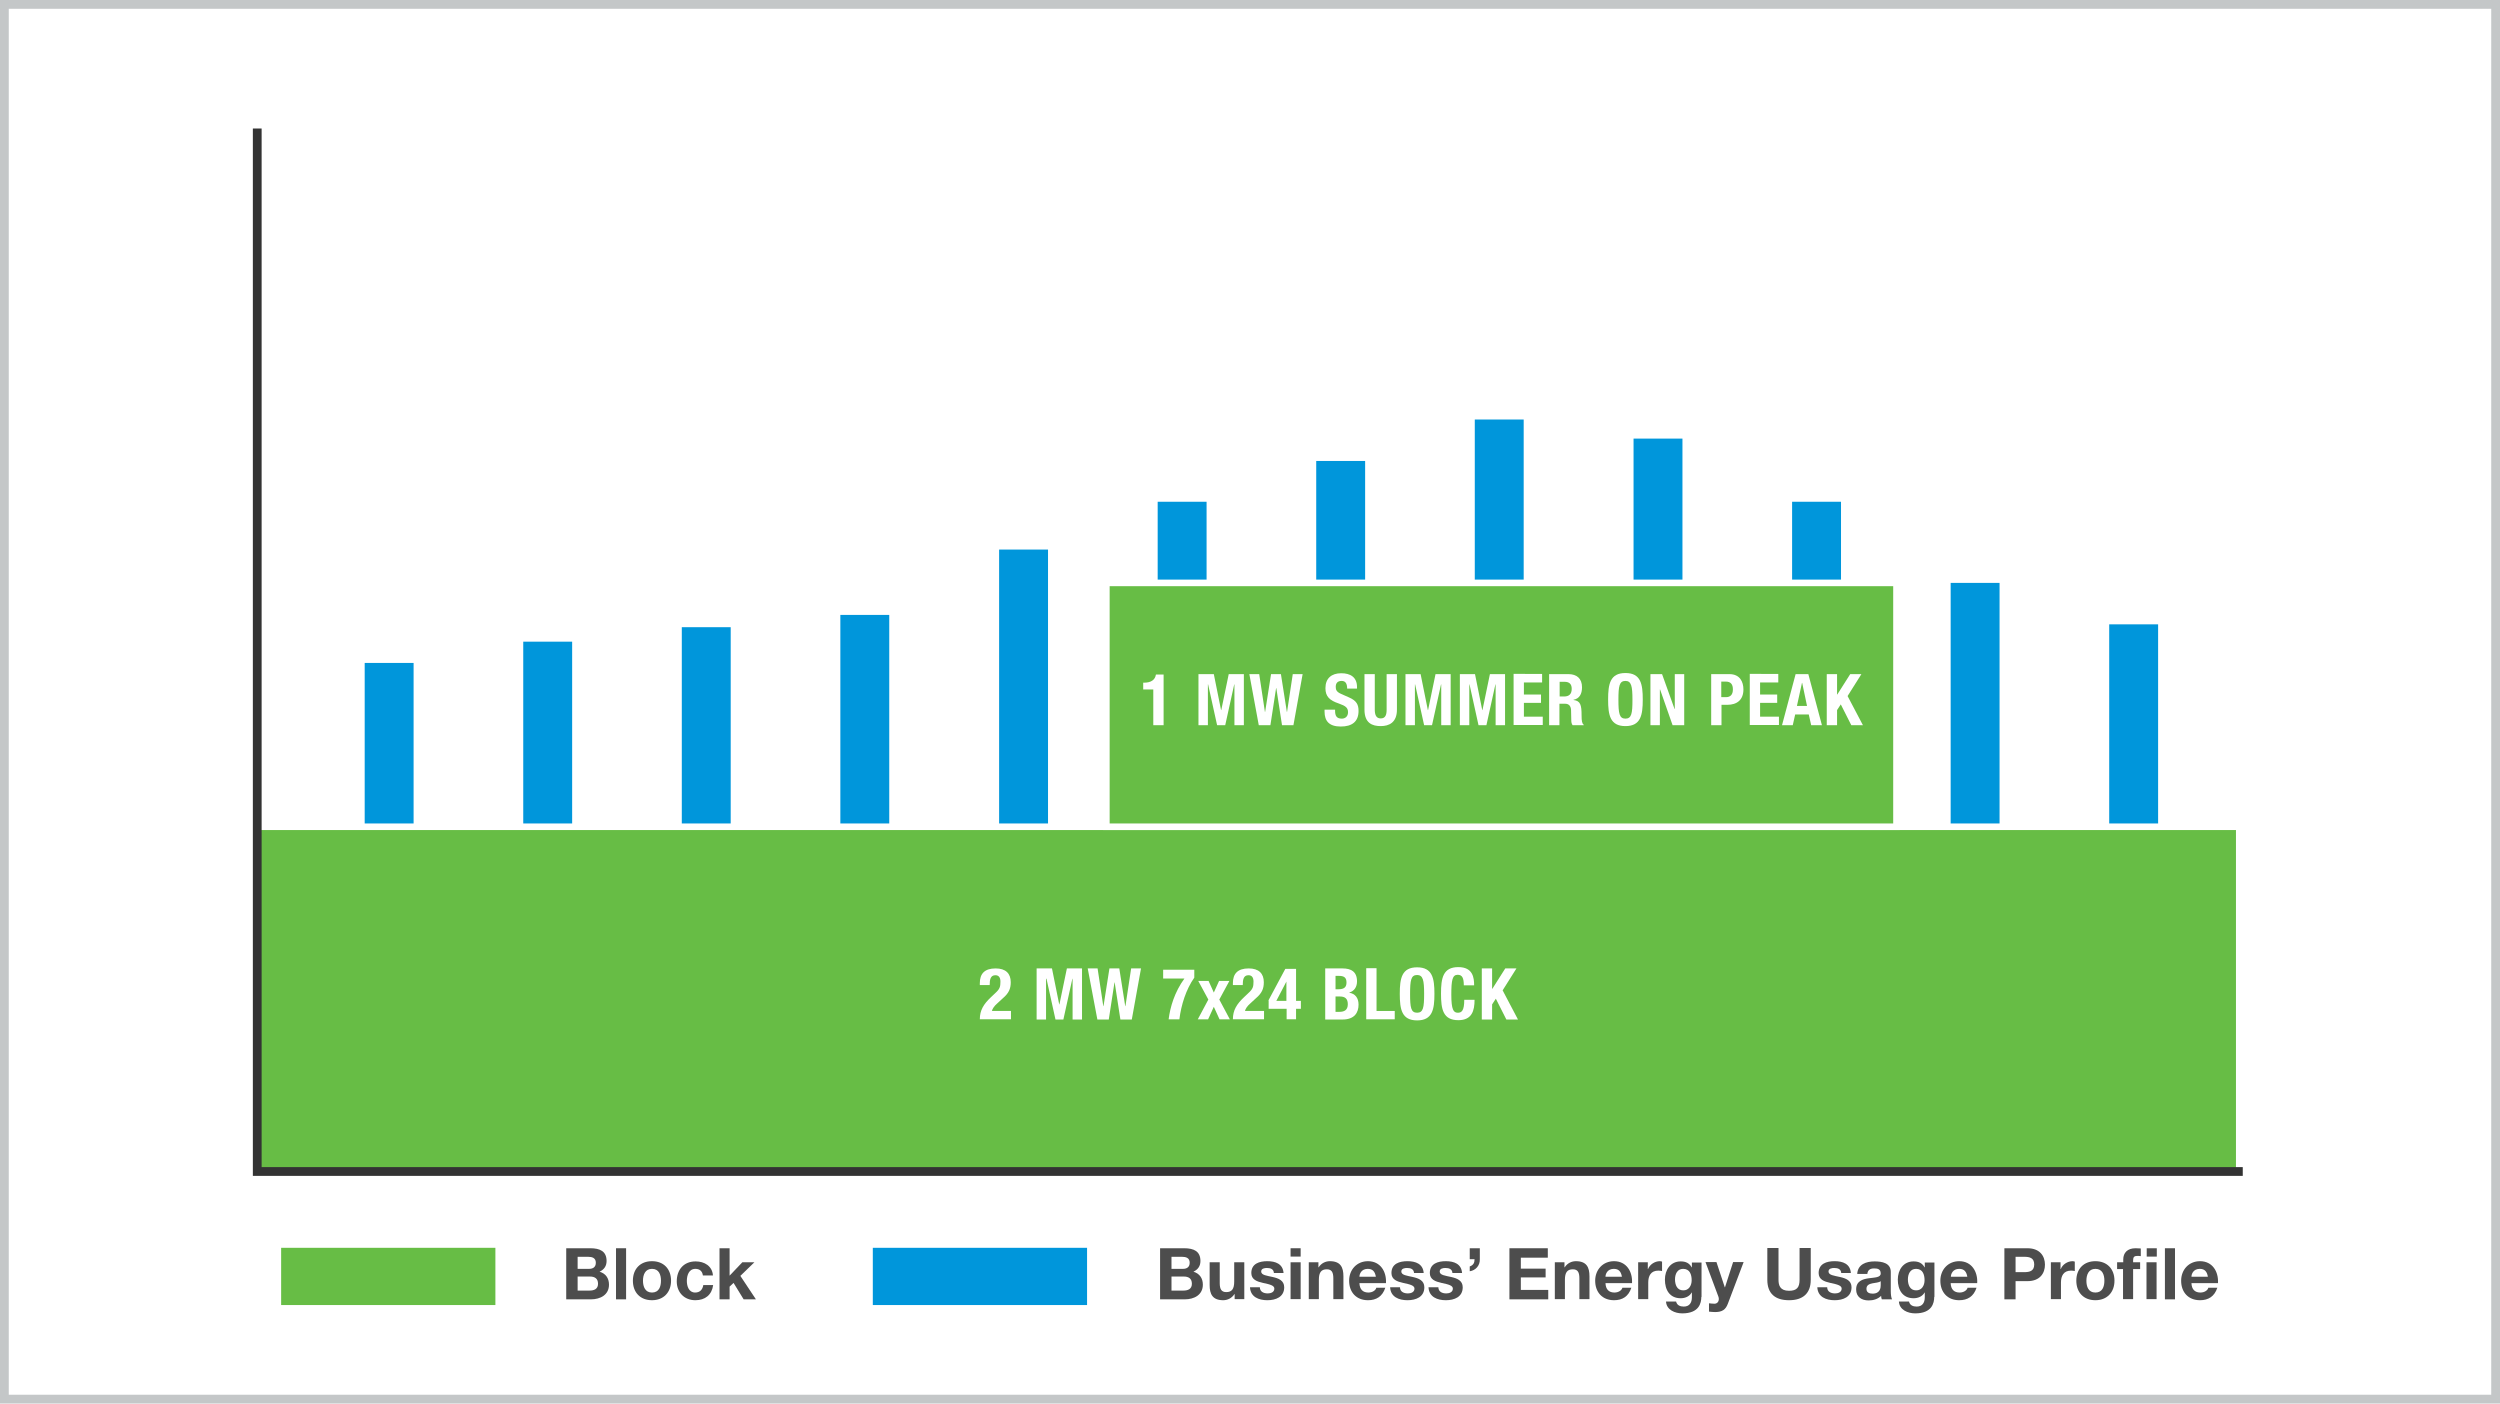 <?xml version="1.0" encoding="utf-8"?>
<!-- Generator: Adobe Illustrator 28.0.0, SVG Export Plug-In . SVG Version: 6.00 Build 0)  -->
<svg version="1.1" xmlns="http://www.w3.org/2000/svg" xmlns:xlink="http://www.w3.org/1999/xlink" x="0px" y="0px"
	 viewBox="0 0 1140 640" style="enable-background:new 0 0 1140 640;" xml:space="preserve">
<style type="text/css">
	.st0{fill:#C4C7C8;}
	.st1{fill:#67BD45;}
	.st2{fill:#F9F9F9;}
	.st3{fill:#4D4D4D;}
	.st4{fill:#D1EBC7;stroke:#67BD45;stroke-miterlimit:10;}
	.st5{fill:#0096DB;}
	.st6{opacity:0.85;fill:#D1EBC7;stroke:#67BD45;stroke-miterlimit:10;}
	.st7{fill:none;stroke:#828A8F;stroke-miterlimit:10;}
	.st8{fill:#D1EBC7;}
	.st9{fill:#FFFFFF;}
	.st10{filter:url(#Adobe_OpacityMaskFilter);}
	.st11{opacity:0.5;mask:url(#SVGID_1_);}
	.st12{fill:#376024;}
	.st13{fill:none;stroke:#FFFFFF;stroke-width:0.5;stroke-miterlimit:10;}
	.st14{filter:url(#Adobe_OpacityMaskFilter_00000173145657298123142430000001891331675088065974_);}
	.st15{opacity:0.5;mask:url(#SVGID_00000061455310539861941150000011900831098801797788_);}
	.st16{filter:url(#Adobe_OpacityMaskFilter_00000024724264198899823730000000426387133123385516_);}
	.st17{opacity:0.5;mask:url(#SVGID_00000080911466096254916060000006366047339417194160_);}
	.st18{fill:#A8ADB1;}
	.st19{fill:none;stroke:#C4C7C8;stroke-width:0.5;stroke-miterlimit:10;}
	.st20{fill:none;stroke:#67BD45;stroke-width:2;stroke-linecap:round;stroke-miterlimit:10;}
	.st21{fill:none;stroke:#67BD45;stroke-linecap:round;stroke-linejoin:round;stroke-miterlimit:10;}
	.st22{filter:url(#Adobe_OpacityMaskFilter_00000075153982045392148720000007379666695280153530_);}
	.st23{opacity:0.5;mask:url(#SVGID_00000050656808490374324270000015756332513047413410_);}
	.st24{filter:url(#Adobe_OpacityMaskFilter_00000000192977790878961390000017223384931484522933_);}
	.st25{opacity:0.5;mask:url(#SVGID_00000034770524815847854110000004579588289487678353_);}
	.st26{filter:url(#Adobe_OpacityMaskFilter_00000162321761381861446570000014638589589168142014_);}
	.st27{opacity:0.5;mask:url(#SVGID_00000103946618862400966430000010954159644750829719_);}
	.st28{fill:none;stroke:#67BD45;stroke-linecap:round;stroke-linejoin:round;stroke-miterlimit:10;stroke-dasharray:8,8;}
	.st29{fill:none;stroke:#828A8F;stroke-width:2;stroke-linecap:round;stroke-linejoin:round;}
	.st30{fill:#828A8F;}
	.st31{fill:none;stroke:#0096DB;stroke-width:2;stroke-linecap:round;stroke-linejoin:round;}
	.st32{filter:url(#Adobe_OpacityMaskFilter_00000057848502911273851120000017435887485431328669_);}
	.st33{opacity:0.5;mask:url(#SVGID_00000001648186695598594690000007337475258540492165_);}
	.st34{filter:url(#Adobe_OpacityMaskFilter_00000114046646086539530290000001777823605672649870_);}
	.st35{opacity:0.5;mask:url(#SVGID_00000118387506471826290160000008440509009209316256_);}
	.st36{filter:url(#Adobe_OpacityMaskFilter_00000044144601682382820750000004319050457708793989_);}
	.st37{opacity:0.5;mask:url(#SVGID_00000019655898428523578900000010137118882787307437_);}
	.st38{fill:none;stroke:#0096DB;stroke-width:2;stroke-linecap:round;stroke-miterlimit:10;}
	.st39{filter:url(#Adobe_OpacityMaskFilter_00000123433565482338048130000006049192248035539092_);}
	.st40{opacity:0.5;mask:url(#SVGID_00000145056943381484697980000015048321275937455260_);}
	.st41{filter:url(#Adobe_OpacityMaskFilter_00000143618682934931144010000012747324955550195358_);}
	.st42{opacity:0.5;mask:url(#SVGID_00000116928722545175692500000011005132933935087762_);}
	.st43{filter:url(#Adobe_OpacityMaskFilter_00000102531166849750306060000001061284460675203250_);}
	.st44{opacity:0.5;mask:url(#SVGID_00000103965805295217774230000002090197894540204711_);}
	.st45{filter:url(#Adobe_OpacityMaskFilter_00000049212348727567774140000000570963574026365093_);}
	.st46{opacity:0.5;mask:url(#SVGID_00000140006741552372243250000008838248720146158263_);}
	.st47{filter:url(#Adobe_OpacityMaskFilter_00000004504982551891593050000002260074420366542484_);}
	.st48{opacity:0.5;mask:url(#SVGID_00000145754258998285356710000016485323086135374250_);}
	.st49{filter:url(#Adobe_OpacityMaskFilter_00000091729938283884768220000011104337701223888258_);}
	.st50{opacity:0.5;mask:url(#SVGID_00000007413409526389158450000001735500882117410737_);}
	.st51{fill:#F2F2F2;}
	.st52{fill:none;stroke:#67BD45;stroke-width:6;stroke-linecap:round;stroke-linejoin:round;stroke-miterlimit:10;}
	.st53{fill:none;stroke:#0096DB;stroke-width:6;stroke-linecap:round;stroke-miterlimit:10;}
	.st54{fill:none;stroke:#67BD45;stroke-width:6;stroke-linecap:round;stroke-miterlimit:10;}
	.st55{fill:none;stroke:#333333;stroke-width:4;stroke-miterlimit:10;}
	.st56{fill:#67BD45;stroke:#FFFFFF;stroke-width:3;stroke-miterlimit:10;}
	.st57{fill:none;}
	.st58{fill:#666666;}
	
		.st59{fill:none;stroke:#67BD45;stroke-width:6;stroke-linecap:round;stroke-linejoin:round;stroke-miterlimit:10;stroke-dasharray:16,16;}
	.st60{fill:none;stroke:#828A8F;stroke-width:5;stroke-linecap:round;stroke-linejoin:round;}
	.st61{fill:none;stroke:#0096DB;stroke-width:5;stroke-linecap:round;stroke-linejoin:round;}
	.st62{filter:url(#Adobe_OpacityMaskFilter_00000058560091166480177090000002878795680239378065_);}
	.st63{opacity:0.5;mask:url(#SVGID_00000028295955692849696340000010210414474161510575_);}
	.st64{filter:url(#Adobe_OpacityMaskFilter_00000101075324428798636790000012120903970687205289_);}
	.st65{opacity:0.5;mask:url(#SVGID_00000120531435504978029490000007141575510397853588_);}
	.st66{filter:url(#Adobe_OpacityMaskFilter_00000083800096986858242530000015855121959548728253_);}
	.st67{opacity:0.5;mask:url(#SVGID_00000117663713466677923170000006549635560061574292_);}
	.st68{filter:url(#Adobe_OpacityMaskFilter_00000034067240573555629990000001755001718352263830_);}
	.st69{opacity:0.5;mask:url(#SVGID_00000165929488419337012340000009059067438773431997_);}
	.st70{filter:url(#Adobe_OpacityMaskFilter_00000052815841551688416930000000578409980409144973_);}
	.st71{opacity:0.5;mask:url(#SVGID_00000142139912199352754200000010623877158961530246_);}
	.st72{filter:url(#Adobe_OpacityMaskFilter_00000169515588558296872940000002326005871543320227_);}
	.st73{opacity:0.5;mask:url(#SVGID_00000166657405802133661060000014941490827738733503_);}
	.st74{filter:url(#Adobe_OpacityMaskFilter_00000136382925708767708030000012710200289049355690_);}
	.st75{opacity:0.5;mask:url(#SVGID_00000131342430827521572590000001032360680923009726_);}
	.st76{filter:url(#Adobe_OpacityMaskFilter_00000005245381713875353050000013784313859174048655_);}
	.st77{opacity:0.5;mask:url(#SVGID_00000052819504543561599220000007054562419118819723_);}
	.st78{filter:url(#Adobe_OpacityMaskFilter_00000049902137139204384400000012547758344196550299_);}
	.st79{opacity:0.5;mask:url(#SVGID_00000169535751916800918330000004172996590957144240_);}
	.st80{filter:url(#Adobe_OpacityMaskFilter_00000044157243944046740490000011190213752992927156_);}
	.st81{opacity:0.5;mask:url(#SVGID_00000076580040298108240200000003063885342254463912_);}
	.st82{filter:url(#Adobe_OpacityMaskFilter_00000021800756071888210720000013328672511596712115_);}
	.st83{opacity:0.5;mask:url(#SVGID_00000050623210428858076020000005002812357603435946_);}
	.st84{filter:url(#Adobe_OpacityMaskFilter_00000003087912295946719700000013935316855820084882_);}
	.st85{opacity:0.5;mask:url(#SVGID_00000173158028436028815030000013992567451679059077_);}
	.st86{filter:url(#Adobe_OpacityMaskFilter_00000133499188138272440850000001246130518183696271_);}
	.st87{opacity:0.5;mask:url(#SVGID_00000052096680143576859470000005032965315335677625_);}
	.st88{filter:url(#Adobe_OpacityMaskFilter_00000089558460543446374040000011709422607331193495_);}
	.st89{opacity:0.5;mask:url(#SVGID_00000166677555313723091440000001403100790476655033_);}
	.st90{filter:url(#Adobe_OpacityMaskFilter_00000145748469236124324030000005995558918905676983_);}
	.st91{opacity:0.5;mask:url(#SVGID_00000144329523963450194500000006342264100011159224_);}
	.st92{fill:#E7E7E7;}
	.st93{fill:none;stroke:#828A8F;stroke-width:0.5;stroke-miterlimit:10;}
	.st94{fill:#E1E3E3;}
	.st95{fill:none;stroke:#C4C7C8;stroke-width:0.35;stroke-miterlimit:10;}
	.st96{filter:url(#Adobe_OpacityMaskFilter_00000142882536826407886010000002921535901615497873_);}
	.st97{opacity:0.15;mask:url(#SVGID_00000024719721937965720890000003918836981138609839_);}
	.st98{filter:url(#Adobe_OpacityMaskFilter_00000002354517298820310030000008065976714144217228_);}
	.st99{opacity:0.15;mask:url(#SVGID_00000017517686796172294960000013930713262995335553_);}
	.st100{fill:none;stroke:#C4C7C8;stroke-linecap:round;stroke-miterlimit:10;}
	.st101{filter:url(#Adobe_OpacityMaskFilter_00000173841206961645487160000007040070320118714795_);}
	.st102{opacity:0.3;mask:url(#SVGID_00000083768701410922420140000005848998406758634687_);}
	.st103{filter:url(#Adobe_OpacityMaskFilter_00000013904867707762840990000008830955996115072920_);}
	.st104{opacity:0.3;mask:url(#SVGID_00000103962669303341816970000001292256131871582889_);}
	.st105{filter:url(#Adobe_OpacityMaskFilter_00000117659380381705056540000017027679546937976229_);}
	.st106{opacity:0.3;mask:url(#SVGID_00000134965583496209082050000017904289615488986025_);}
	.st107{filter:url(#Adobe_OpacityMaskFilter_00000150084570400434483460000000681465384292463242_);}
	.st108{opacity:0.15;mask:url(#SVGID_00000021103012642990718090000012960242904606859939_);}
	.st109{fill:#F6F6F6;}
	.st110{fill:#EEEEEE;}
	.st111{fill:#333333;}
	.st112{fill:none;stroke:#828A8F;stroke-width:2;stroke-linecap:round;stroke-miterlimit:10;}
	.st113{fill:none;stroke:#828A8F;stroke-linecap:round;stroke-miterlimit:10;}
</style>
<g id="art">
	<g>
		<g>
			<path class="st0" d="M1136,4v632H4V4H1136 M1140,0H0v640h1140V0L1140,0z"/>
		</g>
	</g>
	<g>
		<g>
			<path class="st3" d="M529.1,569.2h10.9c4.4,0,7.4,1.4,7.4,5.8c0,2.3-1.1,3.9-3.2,4.9c2.8,0.8,4.3,3,4.3,5.9c0,4.7-4,6.7-8.2,6.7
				h-11.3V569.2z M534.2,578.6h5.2c1.8,0,3.1-0.8,3.1-2.8c0-2.2-1.7-2.7-3.5-2.7h-4.8V578.6z M534.2,588.5h5.5c2,0,3.8-0.7,3.8-3.1
				c0-2.4-1.5-3.3-3.7-3.3h-5.6V588.5z"/>
			<path class="st3" d="M567.4,592.4H563v-2.3h-0.1c-1.2,1.9-3.2,2.8-5.1,2.8c-4.9,0-6.2-2.8-6.2-6.9v-10.4h4.6v9.5
				c0,2.8,0.8,4.1,3,4.1c2.5,0,3.6-1.4,3.6-4.8v-8.8h4.6V592.4z"/>
			<path class="st3" d="M574.5,587c0,2,1.7,2.8,3.6,2.8c1.3,0,3-0.5,3-2.2c0-1.4-1.9-1.9-5.2-2.6c-2.7-0.6-5.3-1.5-5.3-4.5
				c0-4.3,3.7-5.4,7.3-5.4c3.7,0,7.1,1.2,7.4,5.4h-4.4c-0.1-1.8-1.5-2.3-3.2-2.3c-1,0-2.6,0.2-2.6,1.6c0,1.7,2.6,1.9,5.2,2.5
				c2.7,0.6,5.3,1.6,5.3,4.7c0,4.4-3.8,5.9-7.7,5.9c-3.9,0-7.7-1.5-7.9-5.9H574.5z"/>
			<path class="st3" d="M593.1,573h-4.6v-3.8h4.6V573z M588.5,575.6h4.6v16.8h-4.6V575.6z"/>
			<path class="st3" d="M596.8,575.6h4.4v2.3h0.1c1.2-1.9,3.2-2.8,5.1-2.8c4.9,0,6.2,2.8,6.2,6.9v10.4h-4.6v-9.5
				c0-2.8-0.8-4.1-3-4.1c-2.5,0-3.6,1.4-3.6,4.8v8.8h-4.6V575.6z"/>
			<path class="st3" d="M619.9,585.1c0.1,2.9,1.6,4.3,4.1,4.3c1.9,0,3.4-1.1,3.6-2.2h4.1c-1.3,4-4.1,5.7-7.9,5.7
				c-5.3,0-8.6-3.6-8.6-8.9c0-5,3.5-8.9,8.6-8.9c5.7,0,8.5,4.8,8.2,10H619.9z M627.4,582.2c-0.4-2.3-1.4-3.6-3.7-3.6
				c-2.9,0-3.8,2.3-3.8,3.6H627.4z"/>
			<path class="st3" d="M638.4,587c0,2,1.7,2.8,3.6,2.8c1.3,0,3-0.5,3-2.2c0-1.4-1.9-1.9-5.2-2.6c-2.7-0.6-5.3-1.5-5.3-4.5
				c0-4.3,3.7-5.4,7.3-5.4c3.7,0,7.1,1.2,7.4,5.4h-4.4c-0.1-1.8-1.5-2.3-3.2-2.3c-1,0-2.6,0.2-2.6,1.6c0,1.7,2.6,1.9,5.2,2.5
				c2.7,0.6,5.3,1.6,5.3,4.7c0,4.4-3.8,5.9-7.7,5.9c-3.9,0-7.7-1.5-7.9-5.9H638.4z"/>
			<path class="st3" d="M655.9,587c0,2,1.7,2.8,3.6,2.8c1.3,0,3-0.5,3-2.2c0-1.4-1.9-1.9-5.2-2.6c-2.7-0.6-5.3-1.5-5.3-4.5
				c0-4.3,3.7-5.4,7.3-5.4c3.7,0,7.1,1.2,7.4,5.4h-4.4c-0.1-1.8-1.5-2.3-3.2-2.3c-1,0-2.6,0.2-2.6,1.6c0,1.7,2.6,1.9,5.2,2.5
				c2.7,0.6,5.3,1.6,5.3,4.7c0,4.4-3.8,5.9-7.7,5.9c-3.9,0-7.7-1.5-7.9-5.9H655.9z"/>
			<path class="st3" d="M670.2,569.2h4.6v5c0.1,2.9-1.9,5.1-4.6,5.5v-2.2c1.7-0.6,2.2-1.7,2.2-3.3h-2.2V569.2z"/>
			<path class="st3" d="M688.4,569.2h17.4v4.3h-12.3v5h11.3v4h-11.3v5.7H706v4.3h-17.7V569.2z"/>
			<path class="st3" d="M709,575.6h4.4v2.3h0.1c1.2-1.9,3.2-2.8,5.1-2.8c4.9,0,6.2,2.8,6.2,6.9v10.4h-4.6v-9.5c0-2.8-0.8-4.1-3-4.1
				c-2.5,0-3.6,1.4-3.6,4.8v8.8H709V575.6z"/>
			<path class="st3" d="M732.1,585.1c0.1,2.9,1.6,4.3,4.1,4.3c1.9,0,3.4-1.1,3.6-2.2h4.1c-1.3,4-4.1,5.7-7.9,5.7
				c-5.3,0-8.6-3.6-8.6-8.9c0-5,3.5-8.9,8.6-8.9c5.7,0,8.5,4.8,8.2,10H732.1z M739.6,582.2c-0.4-2.3-1.4-3.6-3.7-3.6
				c-2.9,0-3.8,2.3-3.8,3.6H739.6z"/>
			<path class="st3" d="M747,575.6h4.4v3.1h0.1c0.8-2.1,3.1-3.6,5.4-3.6c0.3,0,0.7,0.1,1,0.2v4.3c-0.4-0.1-1.1-0.2-1.7-0.2
				c-3.4,0-4.6,2.4-4.6,5.4v7.6H747V575.6z"/>
			<path class="st3" d="M775.8,591.4c0,2.8-1,7.5-8.7,7.5c-3.3,0-7.2-1.6-7.4-5.4h4.6c0.4,1.7,1.8,2.3,3.5,2.3
				c2.6,0,3.7-1.8,3.7-4.2v-2.2h-0.1c-1,1.8-3,2.6-5,2.6c-5,0-7.2-3.8-7.2-8.5c0-4.4,2.5-8.3,7.2-8.3c2.2,0,3.9,0.7,5,2.7h0.1v-2.2
				h4.4V591.4z M771.4,583.8c0-2.7-0.9-5.2-3.9-5.2c-2.6,0-3.7,2.3-3.7,4.8c0,2.4,0.9,5,3.7,5C770.1,588.5,771.4,586.2,771.4,583.8z
				"/>
			<path class="st3" d="M787.9,594.5c-1,2.7-2.6,3.8-5.8,3.8c-0.9,0-1.9-0.1-2.8-0.2v-3.8c0.9,0.1,1.8,0.2,2.7,0.2
				c1.6-0.2,2.1-1.8,1.6-3.2l-5.9-15.8h5l3.8,11.5h0.1l3.7-11.5h4.8L787.9,594.5z"/>
			<path class="st3" d="M825.7,583.6c0,6.3-3.7,9.3-9.9,9.3c-6.3,0-9.9-3-9.9-9.3v-14.5h5.1v14.5c0,2.5,0.7,5,4.8,5
				c3.6,0,4.8-1.6,4.8-5v-14.5h5.1V583.6z"/>
			<path class="st3" d="M833.2,587c0,2,1.7,2.8,3.6,2.8c1.3,0,3-0.5,3-2.2c0-1.4-1.9-1.9-5.2-2.6c-2.7-0.6-5.3-1.5-5.3-4.5
				c0-4.3,3.7-5.4,7.3-5.4c3.7,0,7.1,1.2,7.4,5.4h-4.4c-0.1-1.8-1.5-2.3-3.2-2.3c-1,0-2.6,0.2-2.6,1.6c0,1.7,2.6,1.9,5.2,2.5
				c2.7,0.6,5.3,1.6,5.3,4.7c0,4.4-3.8,5.9-7.7,5.9c-3.9,0-7.7-1.5-7.9-5.9H833.2z"/>
			<path class="st3" d="M846.9,580.8c0.3-4.3,4.1-5.6,7.9-5.6c3.4,0,7.4,0.7,7.4,4.8v8.8c0,1.5,0.2,3.1,0.6,3.7h-4.7
				c-0.2-0.5-0.3-1.1-0.3-1.6c-1.5,1.5-3.6,2.1-5.7,2.1c-3.2,0-5.7-1.6-5.7-5c0-3.8,2.9-4.7,5.7-5.1c2.8-0.4,5.5-0.3,5.5-2.2
				c0-2-1.4-2.3-3-2.3c-1.8,0-2.9,0.7-3.1,2.5H846.9z M857.6,584.2c-0.8,0.7-2.4,0.7-3.8,1c-1.4,0.3-2.7,0.8-2.7,2.5
				c0,1.7,1.3,2.2,2.8,2.2c3.6,0,3.7-2.9,3.7-3.9V584.2z"/>
			<path class="st3" d="M882,591.4c0,2.8-1,7.5-8.7,7.5c-3.3,0-7.2-1.6-7.4-5.4h4.6c0.4,1.7,1.8,2.3,3.5,2.3c2.6,0,3.7-1.8,3.7-4.2
				v-2.2h-0.1c-1,1.8-3,2.6-5,2.6c-5,0-7.2-3.8-7.2-8.5c0-4.4,2.5-8.3,7.2-8.3c2.2,0,3.9,0.7,5,2.7h0.1v-2.2h4.4V591.4z
				 M877.6,583.8c0-2.7-0.9-5.2-3.9-5.2c-2.6,0-3.7,2.3-3.7,4.8c0,2.4,0.9,5,3.7,5C876.3,588.5,877.6,586.2,877.6,583.8z"/>
			<path class="st3" d="M889.5,585.1c0.1,2.9,1.6,4.3,4.1,4.3c1.9,0,3.4-1.1,3.6-2.2h4.1c-1.3,4-4.1,5.7-7.9,5.7
				c-5.3,0-8.6-3.6-8.6-8.9c0-5,3.5-8.9,8.6-8.9c5.7,0,8.5,4.8,8.2,10H889.5z M897.1,582.2c-0.4-2.3-1.4-3.6-3.7-3.6
				c-2.9,0-3.8,2.3-3.8,3.6H897.1z"/>
			<path class="st3" d="M914,569.2h10.5c5.8,0,8,3.7,8,7.5c0,3.8-2.2,7.5-8,7.5h-5.4v8.3H914V569.2z M919.1,580.1h4
				c2.4,0,4.5-0.5,4.5-3.5c0-3-2.1-3.5-4.5-3.5h-4V580.1z"/>
			<path class="st3" d="M935.2,575.6h4.4v3.1h0.1c0.8-2.1,3.1-3.6,5.4-3.6c0.3,0,0.7,0.1,1,0.2v4.3c-0.4-0.1-1.1-0.2-1.7-0.2
				c-3.4,0-4.6,2.4-4.6,5.4v7.6h-4.6V575.6z"/>
			<path class="st3" d="M955.5,575.1c5.3,0,8.7,3.5,8.7,8.9c0,5.3-3.4,8.9-8.7,8.9c-5.3,0-8.7-3.5-8.7-8.9
				C946.8,578.6,950.2,575.1,955.5,575.1z M955.5,589.4c3.2,0,4.1-2.7,4.1-5.4c0-2.7-0.9-5.4-4.1-5.4c-3.1,0-4.1,2.7-4.1,5.4
				C951.4,586.7,952.3,589.4,955.5,589.4z"/>
			<path class="st3" d="M968.2,578.7h-2.8v-3.1h2.8v-1.3c0-3,1.9-5.1,5.6-5.1c0.8,0,1.7,0.1,2.4,0.1v3.5c-0.6-0.1-1.1-0.1-1.7-0.1
				c-1.2,0-1.8,0.5-1.8,1.9v1h3.2v3.1h-3.2v13.7h-4.6V578.7z M983.5,573h-4.6v-3.8h4.6V573z M978.8,575.6h4.6v16.8h-4.6V575.6z"/>
			<path class="st3" d="M987.2,569.2h4.6v23.3h-4.6V569.2z"/>
			<path class="st3" d="M999.3,585.1c0.1,2.9,1.6,4.3,4.1,4.3c1.9,0,3.4-1.1,3.6-2.2h4.1c-1.3,4-4.1,5.7-7.9,5.7
				c-5.3,0-8.6-3.6-8.6-8.9c0-5,3.5-8.9,8.6-8.9c5.7,0,8.5,4.8,8.2,10H999.3z M1006.8,582.2c-0.4-2.3-1.4-3.6-3.7-3.6
				c-2.9,0-3.8,2.3-3.8,3.6H1006.8z"/>
		</g>
		<g>
			<path class="st3" d="M258.3,569.2h10.9c4.4,0,7.4,1.4,7.4,5.8c0,2.3-1.1,3.9-3.2,4.9c2.8,0.8,4.3,3,4.3,5.9c0,4.7-4,6.7-8.2,6.7
				h-11.3V569.2z M263.4,578.6h5.2c1.8,0,3.1-0.8,3.1-2.8c0-2.2-1.7-2.7-3.5-2.7h-4.8V578.6z M263.4,588.5h5.5c2,0,3.8-0.7,3.8-3.1
				c0-2.4-1.5-3.3-3.7-3.3h-5.6V588.5z"/>
			<path class="st3" d="M280.9,569.2h4.6v23.3h-4.6V569.2z"/>
			<path class="st3" d="M297.3,575.1c5.3,0,8.7,3.5,8.7,8.9c0,5.3-3.4,8.9-8.7,8.9c-5.3,0-8.7-3.5-8.7-8.9
				C288.6,578.6,292,575.1,297.3,575.1z M297.3,589.4c3.2,0,4.1-2.7,4.1-5.4c0-2.7-0.9-5.4-4.1-5.4c-3.1,0-4.1,2.7-4.1,5.4
				C293.2,586.7,294.2,589.4,297.3,589.4z"/>
			<path class="st3" d="M320.5,581.5c-0.3-1.9-1.5-2.9-3.4-2.9c-3,0-3.9,3-3.9,5.5c0,2.4,0.9,5.3,3.8,5.3c2.2,0,3.4-1.4,3.7-3.4h4.5
				c-0.6,4.5-3.7,6.9-8.1,6.9c-5.1,0-8.5-3.6-8.5-8.6c0-5.2,3.1-9.1,8.6-9.1c4,0,7.6,2.1,7.9,6.4H320.5z"/>
			<path class="st3" d="M328.1,569.2h4.6v12.5l5.8-6.1h5.5l-6.4,6.2l7.1,10.7h-5.6l-4.6-7.5l-1.8,1.7v5.8h-4.6V569.2z"/>
		</g>
		<rect x="128.2" y="569" class="st1" width="97.7" height="26.1"/>
		<rect x="398" y="569" class="st5" width="97.7" height="26.1"/>
		<rect x="166.3" y="302.3" class="st5" width="22.3" height="231.8"/>
		<rect x="238.6" y="292.6" class="st5" width="22.3" height="241.5"/>
		<rect x="310.9" y="286" class="st5" width="22.3" height="248.1"/>
		<rect x="383.2" y="280.4" class="st5" width="22.3" height="253.8"/>
		<rect x="455.6" y="250.6" class="st5" width="22.3" height="283.6"/>
		<rect x="527.9" y="228.8" class="st5" width="22.3" height="305.3"/>
		<rect x="600.2" y="210.2" class="st5" width="22.3" height="324"/>
		<rect x="672.5" y="191.3" class="st5" width="22.3" height="342.8"/>
		<rect x="744.9" y="200" class="st5" width="22.3" height="334.1"/>
		<rect x="817.2" y="228.8" class="st5" width="22.3" height="305.3"/>
		<rect x="889.5" y="265.8" class="st5" width="22.3" height="268.4"/>
		<rect x="961.8" y="284.7" class="st5" width="22.3" height="249.5"/>
		<rect x="117.3" y="377" class="st56" width="903.8" height="157.2"/>
		<rect x="504.5" y="265.8" class="st56" width="360.3" height="111.2"/>
		<g>
			<path class="st9" d="M525.9,330.7v-16.3h-4.6v-3.1h0.4c3.1,0,5-1.2,5.4-3.7h3.5v23.1H525.9z"/>
			<path class="st9" d="M546.5,307.4h7l3.3,16.4h0.1l3.4-16.4h6.9v23.3h-4.3v-18.6h-0.1l-4.1,18.6H555l-4.1-18.6h-0.1v18.6h-4.3
				V307.4z"/>
			<path class="st9" d="M569.7,307.4h4.5l2.6,17.2h0.1l2.7-17.2h4.5l2.7,17.2h0.1l2.6-17.2h4.5l-4.2,23.3h-5.2l-2.6-16.9h-0.1
				l-2.6,16.9H574L569.7,307.4z"/>
			<path class="st9" d="M608.8,323.4v0.7c0,2.2,0.6,3.6,3.1,3.6c1.4,0,2.8-0.9,2.8-2.9c0-2.1-1.1-2.9-4.2-4c-4.2-1.4-6.1-3.2-6.1-7
				c0-4.5,2.8-6.8,7.2-6.8c4.2,0,7.2,1.8,7.2,6.3v0.7h-4.5c0-2.2-0.7-3.5-2.5-3.5c-2.1,0-2.7,1.3-2.7,2.7c0,1.4,0.4,2.3,2.4,3.2
				l3.6,1.6c3.5,1.5,4.4,3.3,4.4,6.2c0,4.9-3,7.1-8.1,7.1c-5.3,0-7.4-2.5-7.4-6.8v-0.9H608.8z"/>
			<path class="st9" d="M626.9,307.4v16.2c0,2.3,0.6,4,2.7,4c2.2,0,2.7-1.7,2.7-4v-16.2h4.7v16.2c0,5.9-3.6,7.5-7.4,7.5
				s-7.4-1.3-7.4-7.5v-16.2H626.9z"/>
			<path class="st9" d="M640.8,307.4h7l3.3,16.4h0.1l3.4-16.4h6.9v23.3h-4.3v-18.6h-0.1l-4.1,18.6h-3.6l-4.1-18.6h-0.1v18.6h-4.3
				V307.4z"/>
			<path class="st9" d="M665.6,307.4h7l3.3,16.4h0.1l3.4-16.4h6.9v23.3h-4.3v-18.6h-0.1l-4.1,18.6h-3.6l-4.1-18.6h-0.1v18.6h-4.3
				V307.4z"/>
			<path class="st9" d="M703.2,307.4v3.8h-8.3v5.5h7.8v3.8h-7.8v6.3h8.6v3.8h-13.3v-23.3H703.2z"/>
			<path class="st9" d="M706.5,307.4h8.7c3.8,0,6.2,2,6.2,6c0,3.1-1.2,5.2-3.9,5.7v0.1c3.2,0.4,3.7,2.2,3.7,7.1c0,2.4,0.2,3.7,1,4.2
				v0.2h-5.1c-0.5-0.7-0.6-1.5-0.6-2.4l-0.1-4.5c-0.1-1.8-0.9-2.9-2.8-2.9h-2.5v9.8h-4.7V307.4z M711.2,317.6h2c2.2,0,3.5-1,3.5-3.5
				c0-2.2-1.1-3.2-3.3-3.2h-2.2V317.6z"/>
			<path class="st9" d="M741.2,306.9c7,0,7.9,5,7.9,12.1s-0.9,12.1-7.9,12.1c-7,0-7.9-5-7.9-12.1S734.2,306.9,741.2,306.9z
				 M741.2,327.7c2.8,0,3.2-2.4,3.2-8.6c0-6.2-0.5-8.6-3.2-8.6c-2.8,0-3.2,2.4-3.2,8.6C738,325.3,738.4,327.7,741.2,327.7z"/>
			<path class="st9" d="M757.9,307.4l5.7,15.9h0.1v-15.9h4.3v23.3h-5.3l-5.7-16.3h-0.1v16.3h-4.3v-23.3H757.9z"/>
			<path class="st9" d="M780.4,307.4h8.2c4.8,0,6.4,3.5,6.4,7c0,4.8-3,7-7.4,7H785v9.3h-4.7V307.4z M785,317.9h2.1
				c1.9,0,3.1-1.1,3.1-3.5c0-2.3-0.9-3.6-3.3-3.6h-2V317.9z"/>
			<path class="st9" d="M810.9,307.4v3.8h-8.3v5.5h7.8v3.8h-7.8v6.3h8.6v3.8h-13.3v-23.3H810.9z"/>
			<path class="st9" d="M818.8,307.4h5.8l6.2,23.3h-4.9l-1.1-4.9h-6.2l-1.1,4.9h-4.9L818.8,307.4z M819.4,321.9h4.6l-2.2-10.5h-0.1
				L819.4,321.9z"/>
			<path class="st9" d="M837.7,307.4v9.3h0.1l5.9-9.3h5.1l-6.3,10l7,13.3h-5.3l-4.8-9.5l-1.7,2.6v6.9H833v-23.3H837.7z"/>
		</g>
		<g>
			<path class="st9" d="M461,464.8h-14.2c0-4.1,1.7-6.9,5.1-10.1l1.9-1.8c2.1-1.9,2.4-2.9,2.4-5.3c0-1.9-0.8-2.9-2.3-2.9
				c-2.3,0-2.6,2.1-2.6,4.5h-4.5v-0.9c0-4.3,2.2-6.7,7.2-6.7c4.6,0,6.9,2.3,6.9,6.3c0,3-0.9,5-3.6,7.3l-2.6,2.4
				c-1.4,1.2-2.2,2.5-2.4,3.4h8.7V464.8z"/>
			<path class="st9" d="M472.7,441.6h7L483,458h0.1l3.4-16.4h6.9v23.3h-4.3v-18.6H489l-4.1,18.6h-3.6l-4.1-18.6H477v18.6h-4.3V441.6
				z"/>
			<path class="st9" d="M496,441.6h4.5l2.6,17.2h0.1l2.7-17.2h4.5l2.7,17.2h0.1l2.6-17.2h4.5l-4.2,23.3h-5.2l-2.6-16.9h-0.1
				l-2.6,16.9h-5.2L496,441.6z"/>
			<path class="st9" d="M544.6,442.2v3.6c-3.8,5.4-6,12.5-6.8,19h-4.9c0.7-5.6,2.7-12.4,7.2-18.6h-9.7v-4H544.6z"/>
			<path class="st9" d="M555.9,447.3h4.7l-4.6,8.5l4.8,9h-4.7l-2.6-5.7l-2.6,5.7h-4.7l4.8-9l-4.6-8.5h4.7l2.4,5.3L555.9,447.3z"/>
			<path class="st9" d="M576.4,464.8h-14.2c0-4.1,1.7-6.9,5.1-10.1l1.9-1.8c2.1-1.9,2.4-2.9,2.4-5.3c0-1.9-0.8-2.9-2.3-2.9
				c-2.3,0-2.6,2.1-2.6,4.5h-4.5v-0.9c0-4.3,2.2-6.7,7.2-6.7c4.6,0,6.9,2.3,6.9,6.3c0,3-0.9,5-3.6,7.3l-2.6,2.4
				c-1.4,1.2-2.2,2.5-2.4,3.4h8.7V464.8z"/>
			<path class="st9" d="M578.4,456.2l7.7-14.4h4.9v14.6h2.2v3.6h-2.2v4.8h-4.3v-4.8h-8.2V456.2z M586.6,447.6L586.6,447.6l-4.6,8.8
				h4.6V447.6z"/>
			<path class="st9" d="M604.3,441.6h7.9c3.8,0,6.6,1.4,6.6,5.9c0,2.5-1.2,4.4-3.5,5.1v0.1c2.6,0.4,4.2,2.3,4.2,5.4
				c0,3.6-1.8,6.8-7.3,6.8h-7.9V441.6z M609,451.1h1.3c2.6,0,3.7-0.9,3.7-3.1c0-2.2-1.1-3-3.4-3H609V451.1z M609,461.4h1.8
				c2.2,0,3.8-0.8,3.8-3.5s-1.5-3.5-3.6-3.5h-2V461.4z"/>
			<path class="st9" d="M623,464.8v-23.3h4.7V461h8.3v3.8H623z"/>
			<path class="st9" d="M646.2,441.1c7,0,7.9,5,7.9,12.1s-0.9,12.1-7.9,12.1c-7,0-7.9-5-7.9-12.1S639.2,441.1,646.2,441.1z
				 M646.2,461.8c2.8,0,3.2-2.4,3.2-8.6c0-6.2-0.5-8.6-3.2-8.6c-2.8,0-3.2,2.4-3.2,8.6C643,459.5,643.4,461.8,646.2,461.8z"/>
			<path class="st9" d="M667.5,449.4c0-3.4-0.7-4.9-2.8-4.9c-2.4,0-2.9,2.4-2.9,9c0,7,1,8.3,3,8.3c1.7,0,2.9-0.9,2.9-5.9h4.7
				c0,5-1.2,9.3-7.4,9.3c-7,0-7.9-5-7.9-12.1s0.9-12.1,7.9-12.1c6.7,0,7.2,4.9,7.2,8.3H667.5z"/>
			<path class="st9" d="M680.4,441.6v9.3h0.1l5.9-9.3h5.1l-6.3,10l7,13.3h-5.3l-4.8-9.5l-1.7,2.6v6.9h-4.7v-23.3H680.4z"/>
		</g>
		<polyline class="st55" points="1022.7,534.2 117.3,534.2 117.3,58.6 		"/>
	</g>
</g>
<g id="ticks">
</g>
</svg>
